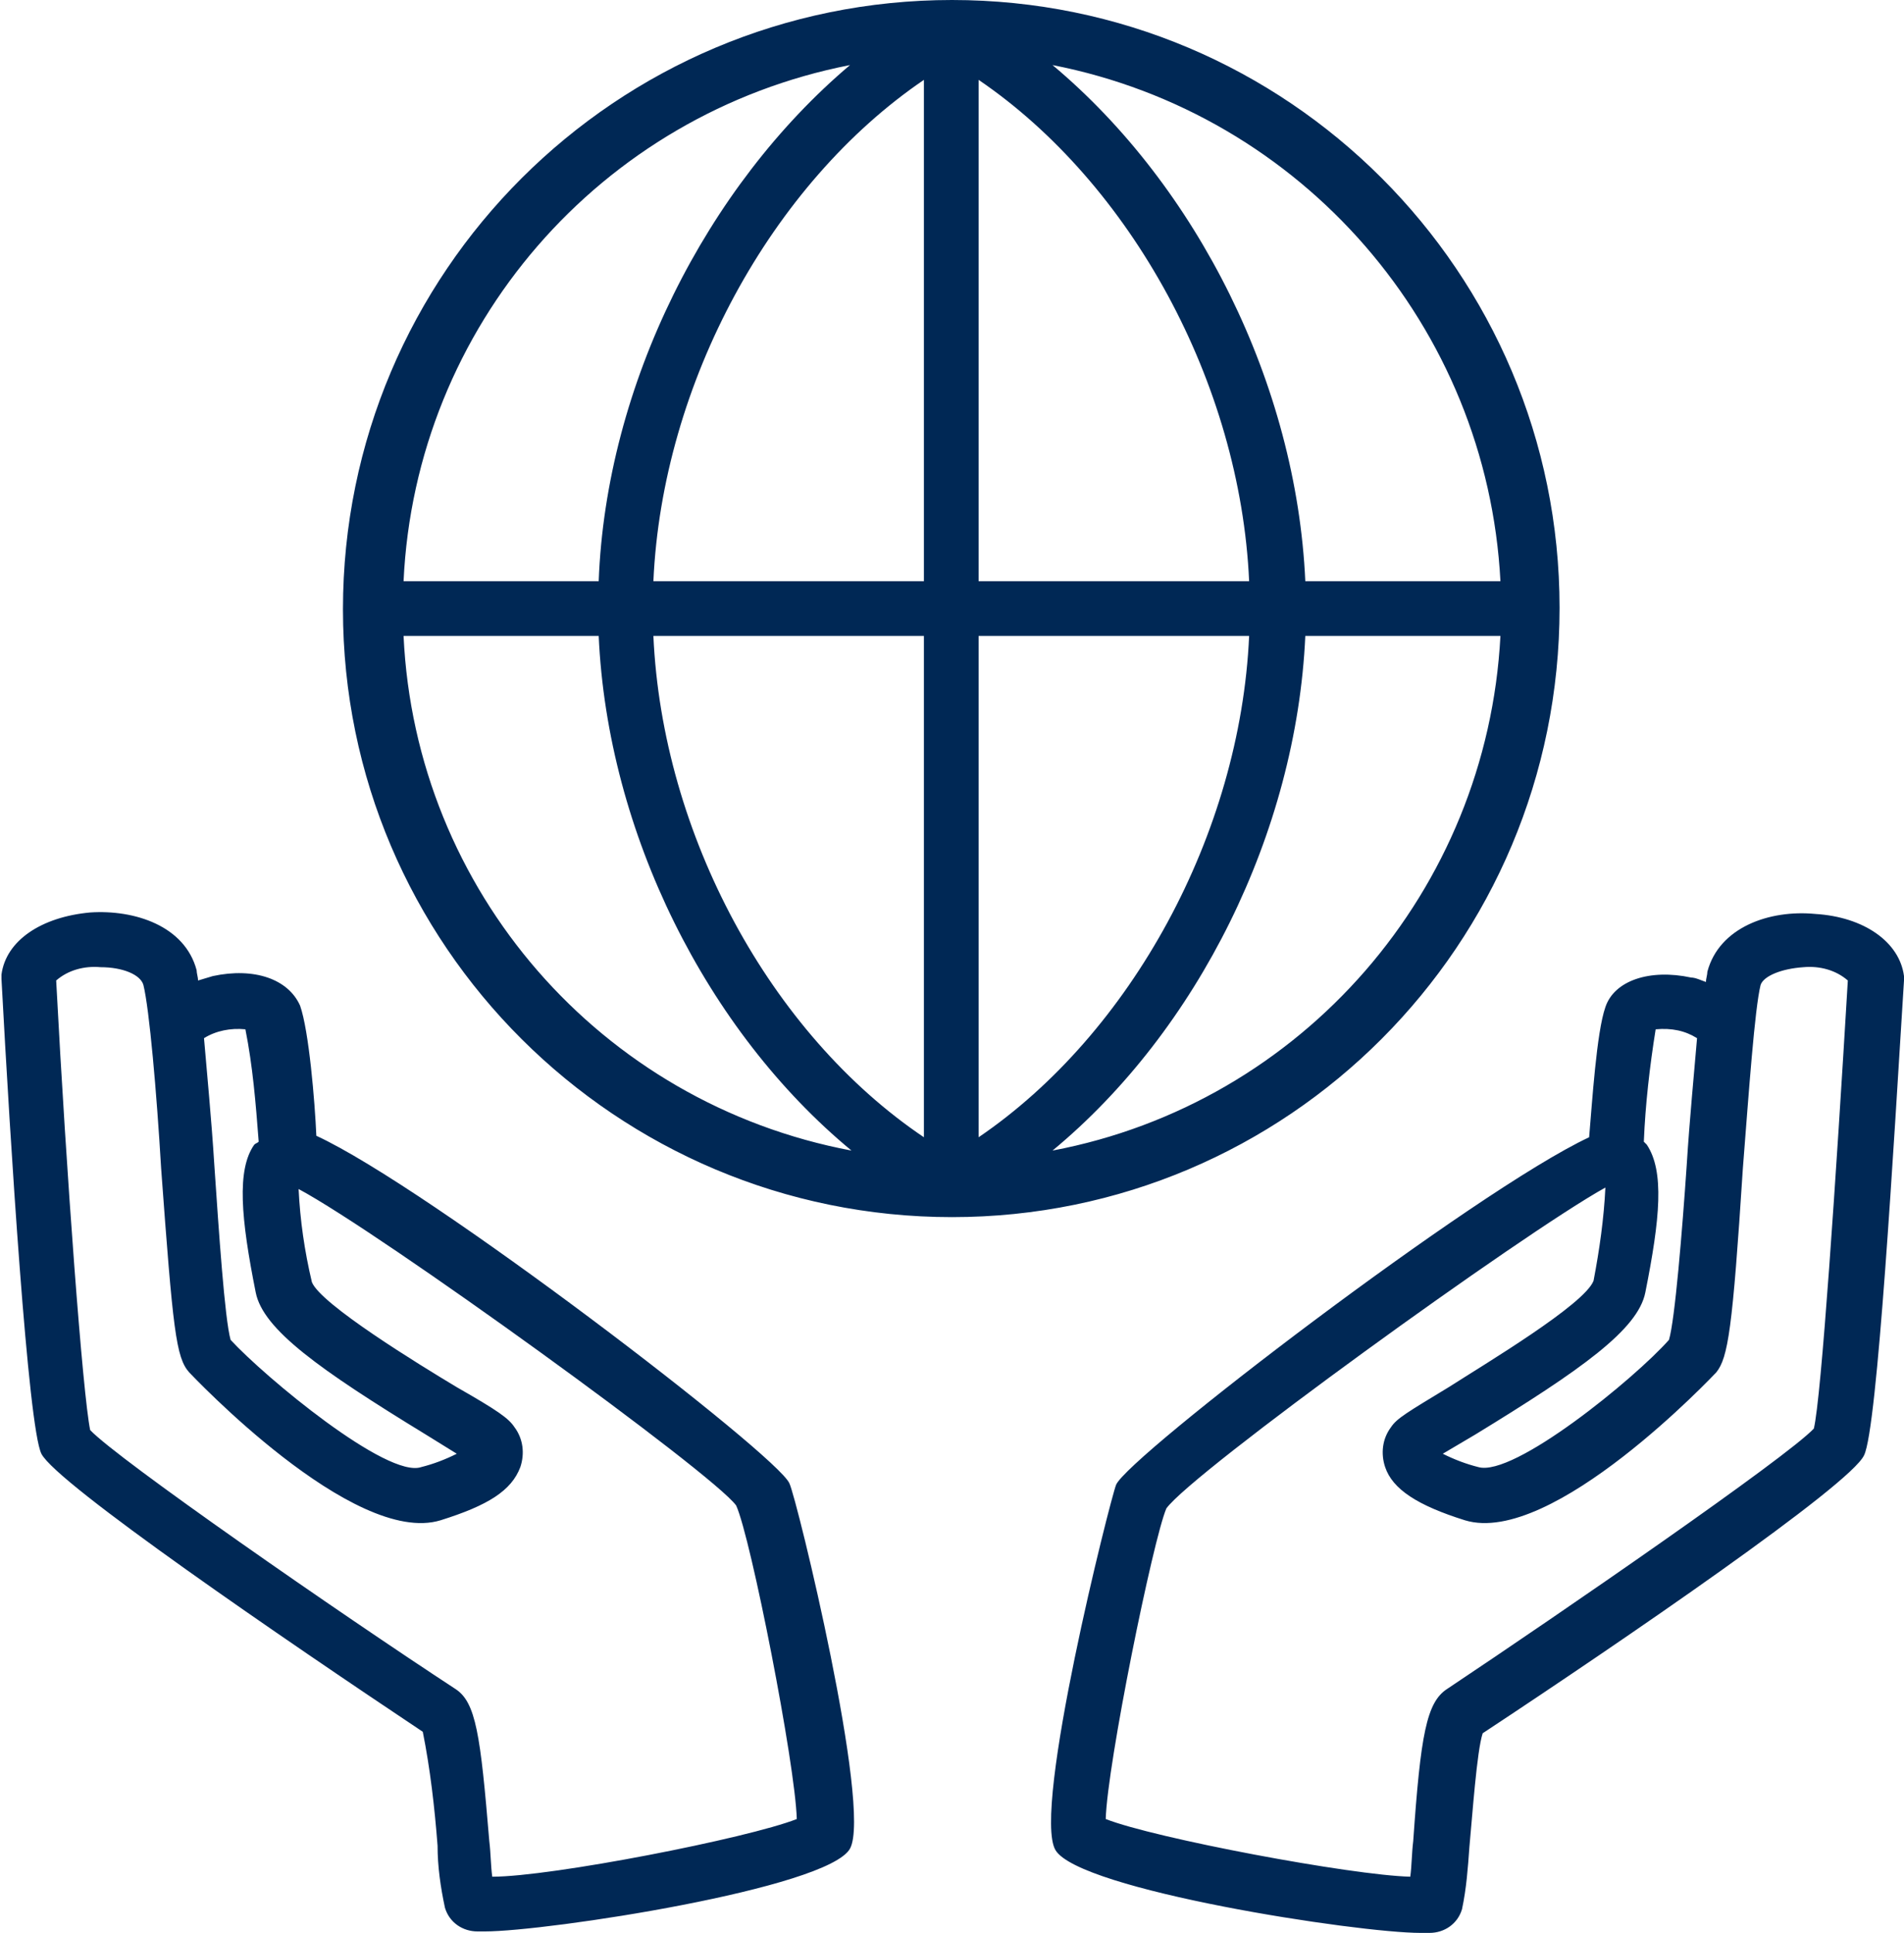 <?xml version="1.0" encoding="utf-8"?>
<!-- Generator: Adobe Illustrator 25.4.1, SVG Export Plug-In . SVG Version: 6.00 Build 0)  -->
<svg version="1.1" id="Layer_1" xmlns="http://www.w3.org/2000/svg" xmlns:xlink="http://www.w3.org/1999/xlink" x="0px" y="0px"
	 viewBox="0 0 128.8 130.7" enable-background="new 0 0 128.8 130.7" xml:space="preserve">
<g id="Layer_2_00000040541683737604123340000006124635883091538321_">
	<g id="Layer_1-2">
		<path fill="#002855" d="M64.4,82.3L64.4,82.3c22.7,0,41.1-18.4,41.1-41.2C105.5,18.4,87.1,0,64.4,0l0,0
			C41.7,0,23.2,18.4,23.2,41.2C23.2,63.9,41.7,82.3,64.4,82.3z M66.2,43h18.3c-0.6,13.4-8,26.9-18.3,33.9V43z M66.2,39.3V5.4
			c10.3,7,17.7,20.5,18.3,33.9L66.2,39.3z M62.5,39.3H44.2c0.6-13.4,8-26.9,18.3-33.9L62.5,39.3z M62.5,43v33.9
			c-10.4-7-17.7-20.5-18.3-33.9H62.5z M71.2,77.8C81,69.7,87.7,56.3,88.3,43h13.2C100.6,60.2,88.1,74.6,71.2,77.8L71.2,77.8z
			 M101.5,39.3H88.3C87.7,26,81,12.6,71.2,4.4C88.1,7.7,100.6,22.1,101.5,39.3L101.5,39.3z M57.5,4.4C47.8,12.6,41,26,40.5,39.3
			H27.3C28.1,22.1,40.6,7.7,57.5,4.4L57.5,4.4z M27.3,43h13.2c0.6,13.3,7.3,26.7,17.1,34.8C40.6,74.6,28.1,60.2,27.3,43z M14.4,66
			c-0.3,0.1-0.7,0.2-1,0.3c0-0.2-0.1-0.5-0.1-0.7c-0.8-3-4.2-4.1-7.2-3.9c-3.3,0.3-5.7,1.9-6,4.2c0,0.1,0,0.2,0,0.3
			c0.6,11.2,1.8,30.3,2.7,32.1c1,2,16.5,12.6,25.8,18.8c0.5,2.5,0.8,5.1,1,7.7c0,1.4,0.2,2.8,0.5,4.2c0.3,1,1.2,1.6,2.2,1.6h0.5
			c4.2,0,23.2-2.9,24.7-5.6s-3.6-23.7-4.1-24.7c-0.8-1.9-24.4-20-32-23.5c-0.1-2.3-0.5-7.1-1.1-8.8C19.5,66.2,17.2,65.4,14.4,66z
			 M49.8,101.8c1,2.2,4,17.5,4.1,21.2c-3.3,1.3-16.6,3.9-20.6,3.9c-0.1-0.7-0.1-1.6-0.2-2.4c-0.6-7.2-0.9-9.4-2.3-10.3
			C23,109.1,8,98.7,6.1,96.7c-0.5-2.4-1.6-17.1-2.3-30.4c0.8-0.7,1.9-1,3-0.9l0,0c1.5,0,2.7,0.5,2.9,1.2c0.4,1.6,0.9,7.3,1.2,12.4
			c0.8,10.9,1,12.8,1.9,13.8c0.1,0.1,11.1,11.8,17,10c3.2-1,4.8-2,5.4-3.6c0.3-0.9,0.2-1.9-0.4-2.7c-0.4-0.6-1.1-1.1-3.9-2.7
			c-2.5-1.5-9.2-5.6-9.8-7.1c-0.5-2.1-0.8-4.2-0.9-6.3C25.8,83.4,48.2,99.6,49.8,101.8L49.8,101.8z M17.5,77.2
			c-0.1,0.1-0.2,0.1-0.3,0.2c-1.2,1.7-0.9,5,0.1,10c0.5,2.5,4.3,5.2,11.5,9.6l2.1,1.3c-0.8,0.4-1.6,0.7-2.4,0.9
			c-2.3,0.8-10.6-6.1-12.9-8.6c-0.4-1.4-0.8-7.4-1.1-11.8c-0.2-3.2-0.5-6.2-0.7-8.6l0,0c0.8-0.5,1.8-0.7,2.8-0.6
			C17.1,72.1,17.3,74.6,17.5,77.2z M115.5,65.7c0,0.2-0.1,0.5-0.1,0.7c-0.3-0.1-0.7-0.3-1-0.3c-2.8-0.6-5.2,0.2-5.8,2
			c-0.6,1.7-0.9,6.5-1.1,8.8c-7.7,3.6-31.2,21.6-32,23.5c-0.4,1-5.7,22-4.1,24.7s20.4,5.6,24.7,5.6h0.6c1,0,1.9-0.6,2.2-1.6
			c0.3-1.4,0.4-2.8,0.5-4.2c0.2-2.1,0.5-6.5,0.9-7.7c9.4-6.2,24.9-16.8,25.8-18.8c0.9-1.8,2-20.9,2.7-32.1c0-0.1,0-0.2,0-0.3
			c-0.3-2.3-2.7-4-6-4.2C119.7,61.5,116.3,62.7,115.5,65.7L115.5,65.7z M114.8,70.2L114.8,70.2c-0.2,2.4-0.5,5.4-0.7,8.6
			c-0.3,4.4-0.8,10.5-1.2,11.8c-2.3,2.6-10.5,9.3-12.9,8.6c-0.8-0.2-1.6-0.5-2.4-0.9l2.2-1.3c7.2-4.4,11-7.1,11.5-9.6
			c1-5,1.3-8.2,0.1-10c-0.1-0.1-0.2-0.2-0.2-0.2c0.1-2.5,0.4-5.1,0.8-7.6C113.1,69.5,114,69.7,114.8,70.2L114.8,70.2z M122,65.4
			c1.1-0.1,2.2,0.2,3,0.9c-0.8,13.4-1.8,28.3-2.3,30.3c-1.9,2-17,12.4-24.8,17.6c-1.4,0.9-1.8,3.1-2.3,10.3
			c-0.1,0.8-0.1,1.7-0.2,2.4c-4-0.1-17.3-2.6-20.6-3.9c0.1-3.7,3.2-18.9,4.1-21c1.7-2.4,24.1-18.6,29.7-21.7
			c-0.1,2.1-0.4,4.2-0.8,6.3c-0.6,1.6-7.3,5.6-9.8,7.2c-2.8,1.7-3.5,2.1-3.9,2.7c-0.6,0.8-0.7,1.8-0.4,2.7c0.5,1.5,2.2,2.6,5.4,3.6
			c5.9,1.8,16.9-9.9,17-10c0.8-1,1.1-2.9,1.8-13.8c0.4-5.1,0.8-10.8,1.2-12.4C119.3,66,120.5,65.5,122,65.4L122,65.4z"/>
	</g>
</g>
</svg>
